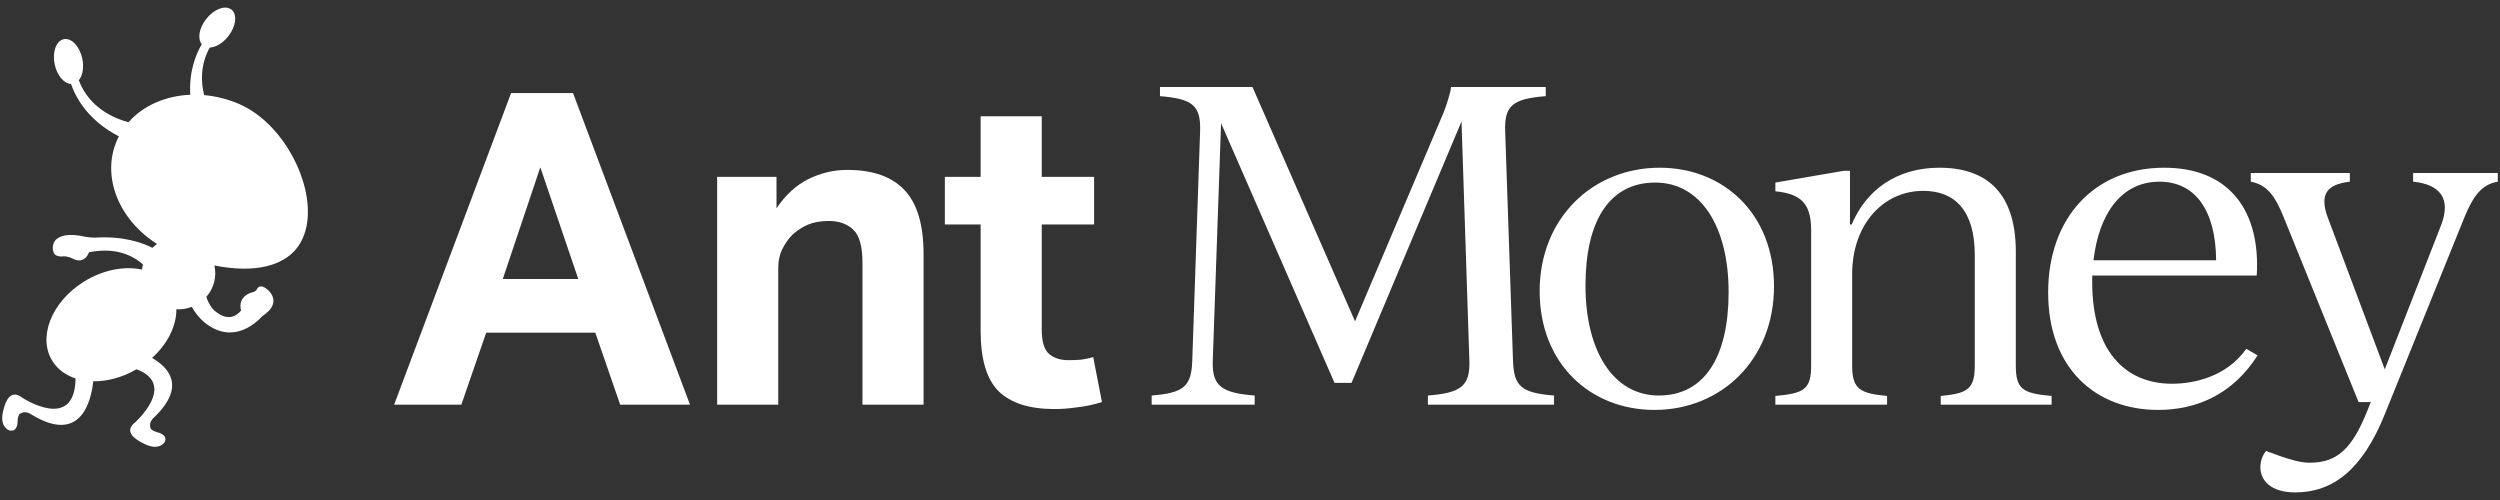 <svg width="160" height="32" viewBox="0 0 160 32" fill="none" xmlns="http://www.w3.org/2000/svg">
<rect x="0" y="0" width="160" height="32" fill="#333333" stroke="none"/>
<path d="M32.709 5.958H36.675L44.16 25.9H39.691L38.099 21.291H31.117L29.525 25.9H25.224L32.709 5.958ZM37.01 17.856L34.58 10.706L32.178 17.856H37.01Z" fill="white"/>
<path d="M45.898 11.321H49.696V13.332C50.273 12.475 50.953 11.852 51.735 11.461C52.535 11.069 53.364 10.874 54.221 10.874C55.878 10.874 57.106 11.312 57.907 12.187C58.708 13.043 59.108 14.402 59.108 16.264V25.9H55.198V16.795C55.198 15.771 55.002 15.073 54.611 14.7C54.221 14.328 53.699 14.142 53.047 14.142C52.545 14.142 52.107 14.216 51.735 14.365C51.381 14.514 51.046 14.728 50.729 15.008C50.469 15.268 50.245 15.585 50.059 15.957C49.892 16.311 49.808 16.702 49.808 17.13V25.9H45.898V11.321Z" fill="white"/>
<path d="M62.761 14.365H60.471V11.321H62.761V7.439H66.671V11.321H70.023V14.365H66.671V21.096C66.671 21.86 66.829 22.381 67.146 22.66C67.463 22.921 67.872 23.051 68.375 23.051C68.635 23.051 68.896 23.042 69.157 23.023C69.436 22.986 69.706 22.93 69.967 22.856L70.525 25.732C69.985 25.9 69.455 26.012 68.933 26.068C68.431 26.142 67.947 26.179 67.481 26.179C65.88 26.179 64.688 25.798 63.906 25.034C63.143 24.271 62.761 22.986 62.761 21.18V14.365Z" fill="white"/>
<path d="M96.832 23.079L96.33 8.388C96.274 6.741 96.832 6.322 98.927 6.154V5.568H92.867C92.839 5.903 92.615 6.601 92.42 7.132L86.722 20.566L80.159 5.568H74.238V6.154C76.305 6.322 76.863 6.741 76.807 8.388L76.305 23.079C76.249 24.727 75.774 25.146 73.707 25.313V25.9H80.299V25.313C78.204 25.146 77.561 24.727 77.617 23.079L78.148 7.886L85.409 24.503H86.499L93.537 7.774L94.04 23.079C94.095 24.727 93.481 25.146 91.386 25.313V25.9H99.458V25.313C97.363 25.146 96.888 24.727 96.832 23.079Z" fill="white"/>
<path d="M105.883 26.235C110.156 26.235 113.536 23.023 113.536 18.331C113.536 13.667 110.296 10.734 106.218 10.734C101.945 10.734 98.538 13.946 98.538 18.638C98.538 23.302 101.806 26.235 105.883 26.235ZM106.163 25.313C103.286 25.313 101.471 22.52 101.471 18.275C101.471 14.17 102.979 11.684 105.939 11.684C108.816 11.684 110.631 14.449 110.631 18.694C110.631 22.828 109.095 25.313 106.163 25.313Z" fill="white"/>
<path d="M129.012 23.386V16.097C129.012 12.522 127.308 10.734 124.124 10.734C121.387 10.734 119.432 12.159 118.51 14.365H118.399V10.93H118.008L113.623 11.684V12.243C115.354 12.41 115.913 13.108 115.913 14.756V23.386C115.913 24.922 115.466 25.174 113.623 25.341V25.9H120.773V25.341C119.041 25.174 118.538 24.922 118.538 23.386V17.549C118.538 14.365 120.521 12.215 123.091 12.215C125.13 12.215 126.386 13.499 126.386 16.32V23.386C126.386 24.922 125.912 25.174 124.208 25.341V25.9H131.302V25.341C129.459 25.174 129.012 24.922 129.012 23.386Z" fill="white"/>
<path d="M143.76 22.325C142.476 24.14 140.381 24.559 139.012 24.559C135.968 24.559 133.901 22.409 133.901 18.052V17.633H144.431C144.682 13.555 142.727 10.734 138.51 10.734C134.013 10.734 131.081 13.974 131.081 18.722C131.081 23.582 134.125 26.235 138.119 26.235C140.632 26.235 142.922 25.202 144.487 22.744L143.76 22.325ZM138.203 11.628C140.465 11.628 141.805 13.416 141.833 16.655H133.985C134.32 13.723 135.745 11.628 138.203 11.628Z" fill="white"/>
<path d="M154.44 11.07V11.628C156.144 11.796 156.898 12.69 156.227 14.421L152.625 23.638L148.966 13.89C148.435 12.41 148.938 11.796 150.39 11.628V11.07H144.05V11.628C145.056 11.824 145.586 12.466 146.173 13.946L150.949 25.732H151.731L151.507 26.291C150.53 28.749 149.552 29.614 147.821 29.614C147.234 29.614 146.592 29.419 145.866 29.168L145.028 28.86C144.776 29.168 144.665 29.531 144.665 29.922C144.665 30.676 145.251 31.514 146.899 31.514C149.301 31.514 151.2 30.061 152.625 26.514L157.708 13.946C158.322 12.438 158.881 11.796 159.858 11.628V11.07H154.44Z" fill="white"/>
<path fill-rule="evenodd" clip-rule="evenodd" d="M15.303 6.656C14.593 6.348 13.838 6.156 13.066 6.086C12.853 5.24 12.815 4.15 13.422 3.045C13.805 3.032 14.274 2.758 14.626 2.3C15.119 1.656 15.197 0.895 14.798 0.603C14.4 0.31 13.677 0.589 13.184 1.231C12.737 1.81 12.632 2.489 12.911 2.831C12.516 3.512 12.089 4.605 12.178 6.064C10.602 6.131 9.164 6.753 8.222 7.824C7.336 7.587 5.715 6.919 5.043 5.136C5.286 4.844 5.386 4.317 5.268 3.756C5.103 2.967 4.573 2.408 4.084 2.507C3.596 2.606 3.333 3.326 3.499 4.114C3.648 4.828 4.097 5.353 4.543 5.372C4.871 6.308 5.67 7.724 7.607 8.727C7.569 8.8 7.533 8.874 7.499 8.949C6.463 11.271 7.597 14.064 10.05 15.613C9.945 15.688 9.846 15.771 9.755 15.863C9.075 15.516 7.866 15.099 6.111 15.207C6.111 15.207 5.75 15.212 5.452 15.152H5.451C4.369 14.906 3.822 15.085 3.55 15.366C3.307 15.688 3.365 16.001 3.451 16.202C3.569 16.45 3.996 16.415 3.996 16.415C4.026 16.41 4.042 16.406 4.042 16.406C4.051 16.403 4.059 16.401 4.068 16.398C4.241 16.409 4.461 16.447 4.649 16.55C5.439 16.966 5.695 16.145 5.695 16.145C6.699 15.942 8.039 15.949 9.149 16.921C9.121 17.031 9.102 17.142 9.09 17.254C7.967 17.01 6.585 17.262 5.347 18.04C3.273 19.344 2.392 21.629 3.378 23.144C3.714 23.661 4.225 24.021 4.835 24.22C4.795 27.692 1.412 25.444 1.412 25.444C0.664 24.876 0.34 25.692 0.208 26.282C-0.07 27.365 0.616 27.55 0.616 27.55C1.135 27.659 1.123 27.007 1.123 27.007C1.128 26.949 1.13 26.912 1.13 26.912C1.14 26.715 1.185 26.585 1.248 26.499C1.506 26.313 1.769 26.392 1.92 26.47C1.962 26.497 2.004 26.523 2.046 26.549L2.048 26.55C5.183 28.445 5.834 25.663 5.969 24.402C6.855 24.414 7.829 24.162 8.738 23.632C11.358 24.618 8.645 27.035 8.645 27.035C7.906 27.615 8.636 28.118 9.188 28.383C10.19 28.906 10.539 28.295 10.539 28.295C10.769 27.826 10.121 27.681 10.121 27.681C10.065 27.663 10.03 27.652 10.03 27.652C9.837 27.596 9.719 27.521 9.649 27.44C9.526 27.149 9.668 26.917 9.779 26.792C9.816 26.758 9.852 26.724 9.887 26.69L9.889 26.688C11.868 24.764 10.865 23.563 9.733 22.907C10.735 22.001 11.298 20.847 11.286 19.794C11.623 19.813 11.96 19.761 12.275 19.64C12.486 20.024 12.767 20.366 13.104 20.648C14.82 22.02 16.26 20.805 16.79 20.233C18.258 19.274 17.04 18.379 16.784 18.338C16.529 18.296 16.462 18.476 16.462 18.476C16.378 18.696 16.047 18.736 16.047 18.736C15.144 19.082 15.431 19.867 15.432 19.871C14.886 20.515 14.279 20.335 13.759 19.908L13.737 19.89C13.658 19.821 13.371 19.543 13.207 18.996C13.446 18.725 13.617 18.402 13.706 18.054C13.796 17.705 13.801 17.34 13.722 16.989C16.159 17.481 18.524 17.157 19.378 15.242C20.549 12.62 18.444 8.008 15.303 6.656Z" fill="white"/>
</svg>
